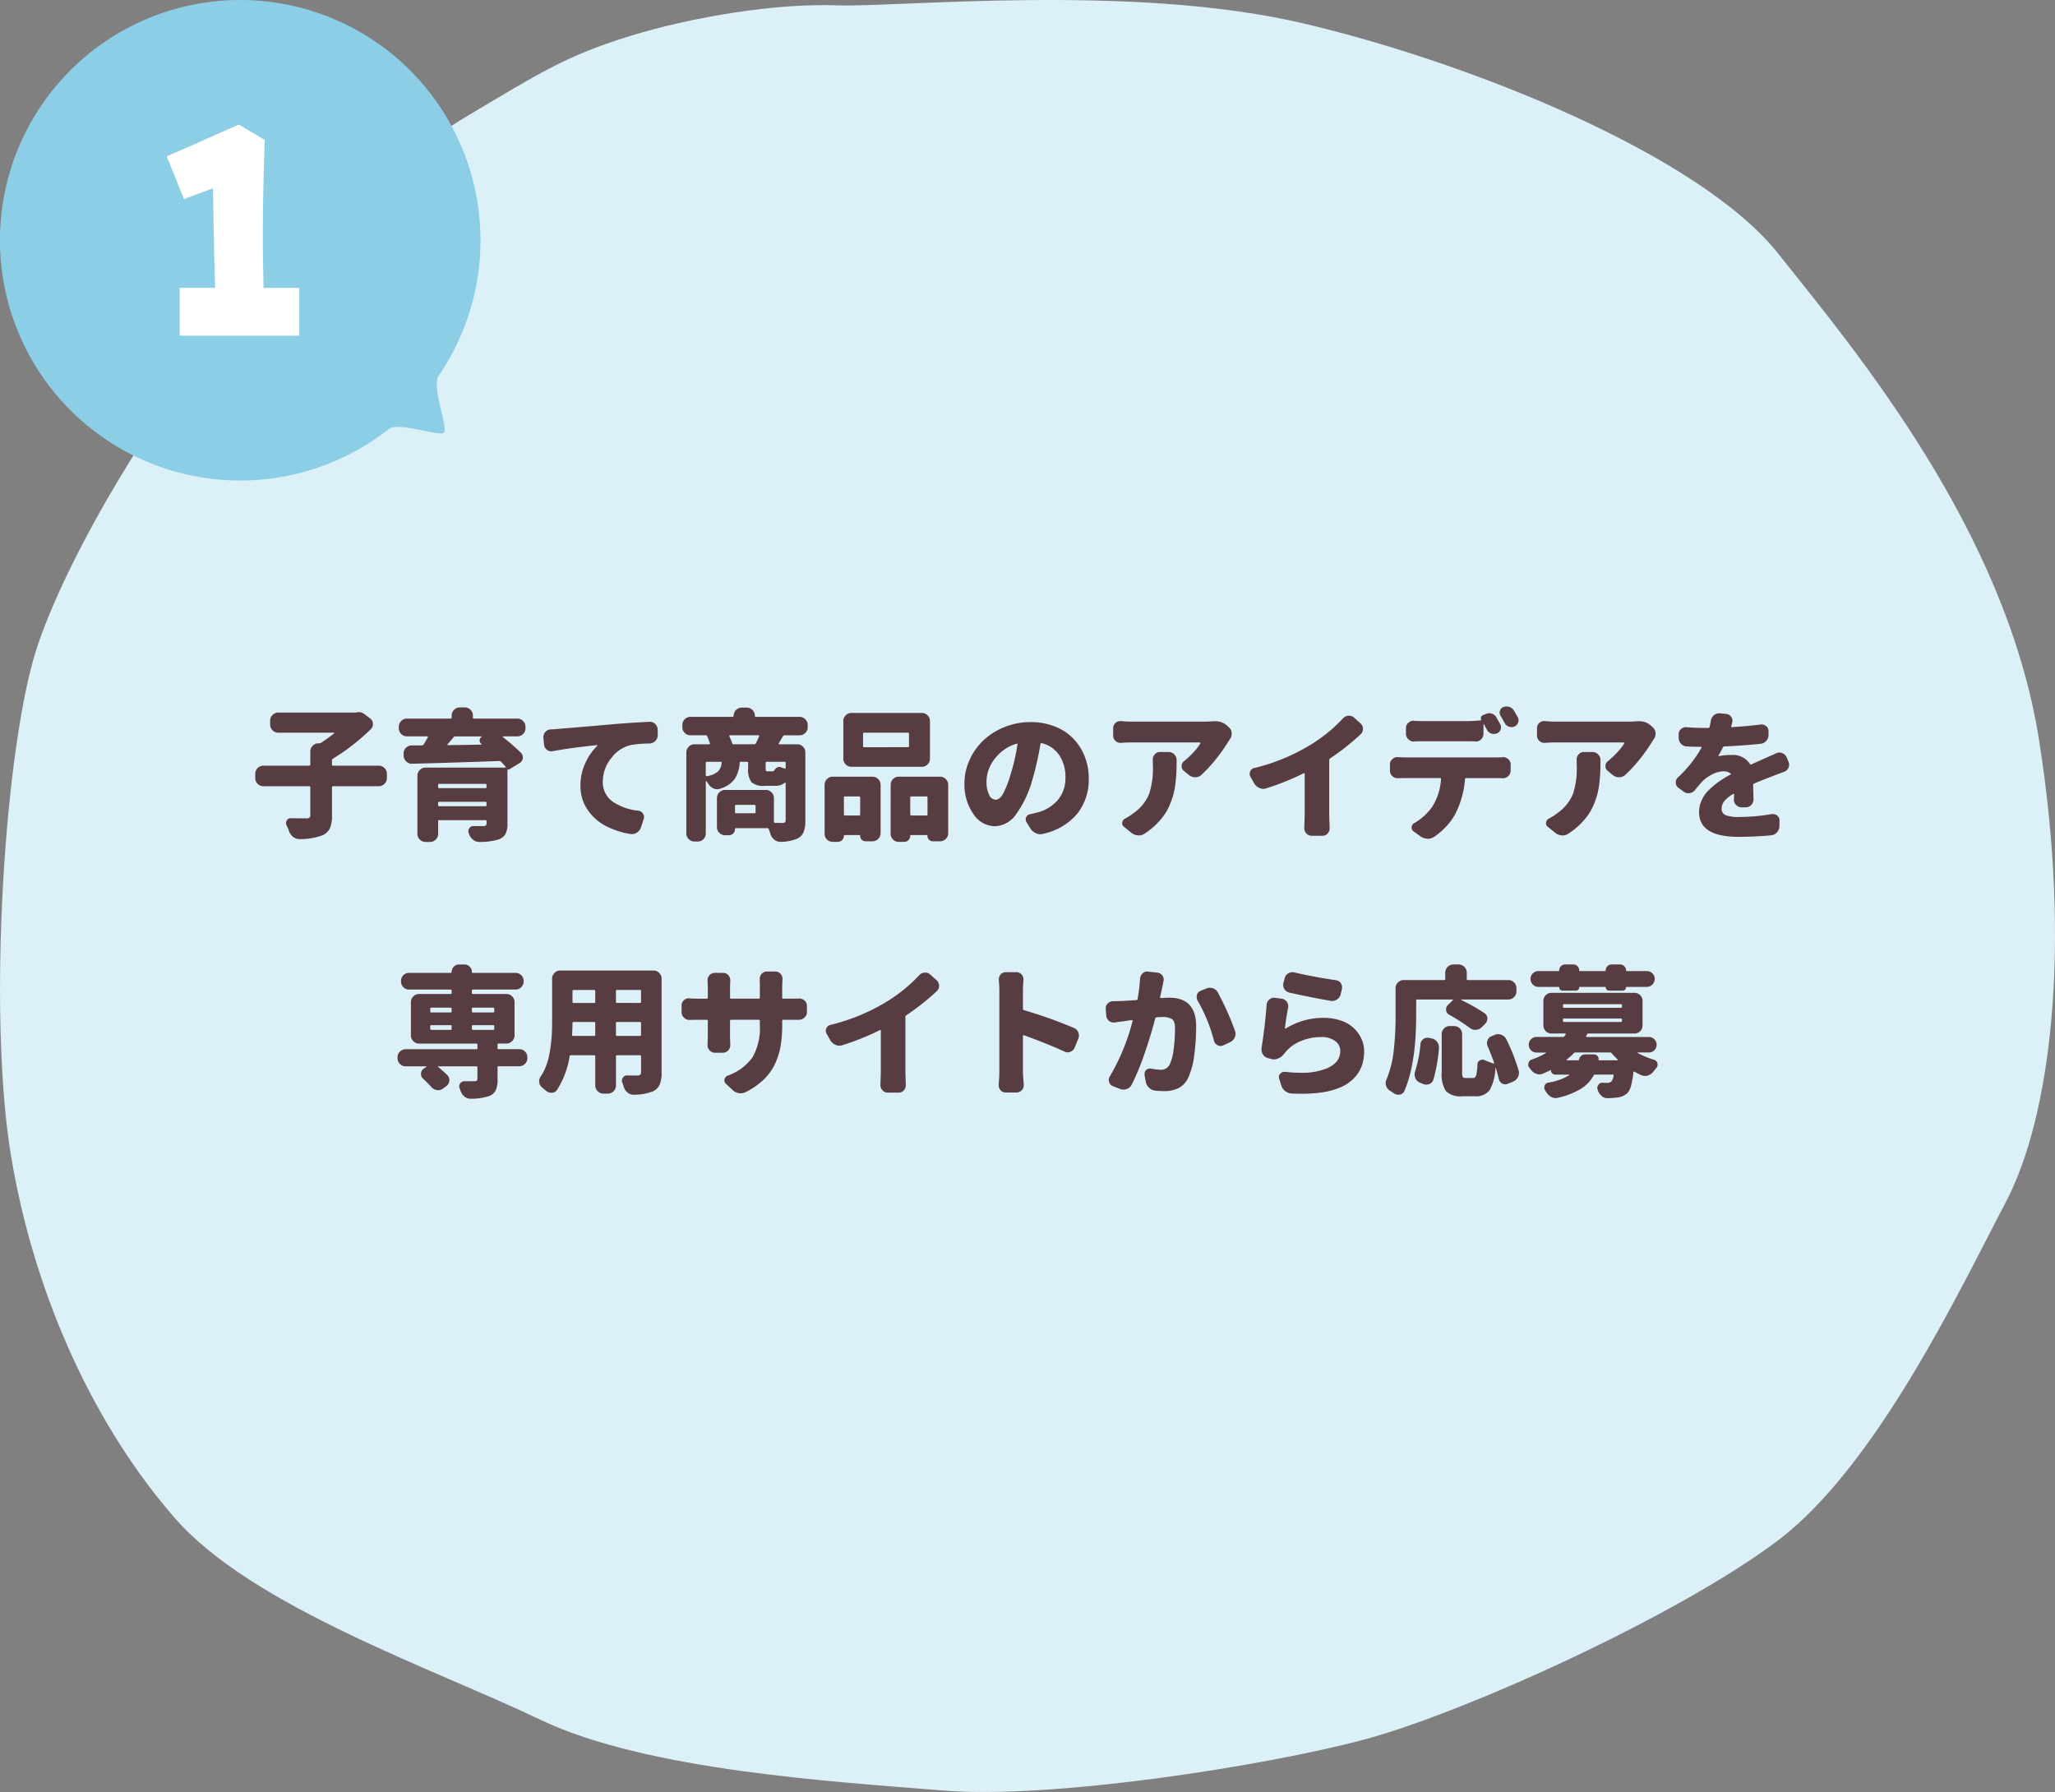 <svg xmlns="http://www.w3.org/2000/svg" width="320" height="279.041" viewBox="0 0 320 279.041"><rect x="0" y="0" width="320" height="279.041" fill="#808080" stroke="none"/><g transform="translate(-35 -10033)"><path d="M5824.208-594.591c9.307.348,45.845-3.441,72.387,2.76s62.046,20.668,74.111,35.824,35.5,43.057,40.675,75.781,1.722,58.9-5.172,71.992-19.991,40.991-35.5,52.7-48.948,26.868-64.459,31-48.6,9.3-65.494,7.923-46.189-3.1-62.735-11.023-44.812-17.567-56.875-31.346-21.716-33.757-25.508-56.147-1.034-64.758,4.137-79.914,19.3-38.235,29.644-49.6,26.2-26.179,37.228-32.724,15.167-9.3,25.164-12.4S5814.9-594.939,5824.208-594.591Z" transform="translate(-5658.871 10628.422)" fill="#dcf0f8"/><g transform="translate(-85 2208)"><g transform="translate(120 7825)"><path d="M94.819,57.41A37.274,37.274,0,0,1,88.3,78.517c-1.142,1.664,1.526,8.132.837,8.86-.61.64-7.157-1.7-8.535-.61A37.413,37.413,0,1,1,94.819,57.41Z" transform="translate(-20 -20)" fill="#8bcee6"/></g><path d="M-9.024-1.728H9.6v-7.44H4.032c-.144-6.624-.192-11.9.192-23.04l-4.032-2.4c-3.024,1.3-6.384,2.88-11.232,4.944l2.688,6.672c1.488-.576,2.736-1.056,4.512-1.68.1,4.992.144,9.36.336,15.5h-5.52Z" transform="translate(157 7879)" fill="#fff"/></g><path d="M-101.02-9.775a1.218,1.218,0,0,1,.892.376,1.218,1.218,0,0,1,.376.892v.666a1.218,1.218,0,0,1-.376.892,1.218,1.218,0,0,1-.892.376h-7.133q-.15,0-.15.172V-2a4.67,4.67,0,0,1-.344,2.009A2.337,2.337,0,0,1-109.871,1.1a10.149,10.149,0,0,1-3.459.559h-.043a1.54,1.54,0,0,1-.945-.322,2.036,2.036,0,0,1-.666-.881A3.584,3.584,0,0,0-115.156,0q-.107-.258-.236-.516a.921.921,0,0,1-.064-.322.828.828,0,0,1,.107-.408.691.691,0,0,1,.623-.344h.021q1.053.021,2.385.021a.864.864,0,0,0,.5-.107.462.462,0,0,0,.14-.387V-6.4a.152.152,0,0,0-.172-.172h-7.133a1.218,1.218,0,0,1-.892-.376,1.218,1.218,0,0,1-.376-.892v-.666a1.218,1.218,0,0,1,.376-.892,1.218,1.218,0,0,1,.892-.376h7.133q.172,0,.172-.15v-2.062a1.218,1.218,0,0,1,.376-.892,1.218,1.218,0,0,1,.892-.376h.107a.53.53,0,0,0,.3-.086q.9-.58,2.041-1.461a.042.042,0,0,0,.021-.064q-.021-.043-.043-.043h-8.68a1.218,1.218,0,0,1-.892-.376,1.218,1.218,0,0,1-.376-.892v-.6a1.218,1.218,0,0,1,.376-.892,1.218,1.218,0,0,1,.892-.376h12.053a.706.706,0,0,0,.172-.021,1.413,1.413,0,0,1,.344-.043,1.337,1.337,0,0,1,.838.3l.881.666a1.081,1.081,0,0,1,.451.9,1.055,1.055,0,0,1-.322.773,33.057,33.057,0,0,1-5.93,4.619.27.27,0,0,0-.129.236v.688a.133.133,0,0,0,.15.15Zm16.027-4.49q.021,0,.011-.032t-.032-.032h-4.1a.325.325,0,0,0-.258.129q-.043.064-.945,1.1a.091.091,0,0,0,0,.086.069.069,0,0,0,.064.043q3.48-.043,5.2-.086A.05.05,0,0,0-85-13.095a.049.049,0,0,0-.011-.054.25.25,0,0,0-.064-.043.637.637,0,0,1-.236-.559A.6.6,0,0,1-84.992-14.266ZM-91.781-3.609a.133.133,0,0,0,.15.15h7.24a.133.133,0,0,0,.15-.15v-.365q0-.172-.15-.172h-7.24q-.15,0-.15.172Zm7.541-3.158q0-.172-.15-.172h-7.24q-.15,0-.15.172v.344a.133.133,0,0,0,.15.15h7.24a.133.133,0,0,0,.15-.15Zm5.35-5.027a.946.946,0,0,1,.3.688v.15a1.048,1.048,0,0,1-.494.773L-80.7-9.2a.187.187,0,0,1-.279-.043V-.773A3.421,3.421,0,0,1-81.286.859a2.01,2.01,0,0,1-1.085.859,10.132,10.132,0,0,1-2.965.387h-.021a1.54,1.54,0,0,1-.945-.322A1.889,1.889,0,0,1-86.947.9.839.839,0,0,1-87.012.73a.758.758,0,0,1-.064-.3.775.775,0,0,1,.15-.451A.691.691,0,0,1-86.3-.365h1.547a.634.634,0,0,0,.4-.1.409.409,0,0,0,.118-.333v-.344a.133.133,0,0,0-.15-.15h-7.24a.133.133,0,0,0-.15.15V.838a1.208,1.208,0,0,1-.376.9,1.236,1.236,0,0,1-.892.365h-.687a1.236,1.236,0,0,1-.892-.365A1.208,1.208,0,0,1-95,.838V-8.207a1.208,1.208,0,0,1,.376-.9,1.236,1.236,0,0,1,.892-.365h12.418a.069.069,0,0,0,.064-.043.091.091,0,0,0,0-.086q-.172-.193-.73-.795a.428.428,0,0,0-.279-.107q-6.1.236-13.578.43h-.043a1.176,1.176,0,0,1-.859-.365,1.193,1.193,0,0,1-.408-.881v-.322a1.162,1.162,0,0,1,.344-.892,1.261,1.261,0,0,1,.881-.4h1.654a.263.263,0,0,0,.236-.15q.258-.387.645-1.1a.072.072,0,0,0,.011-.1.091.091,0,0,0-.075-.054h-3.18a1.236,1.236,0,0,1-.892-.365,1.208,1.208,0,0,1-.376-.9v-.236a1.218,1.218,0,0,1,.376-.892,1.218,1.218,0,0,1,.892-.376h6.811a.133.133,0,0,0,.15-.15v-.322a1.218,1.218,0,0,1,.376-.892,1.218,1.218,0,0,1,.892-.376h.773a1.218,1.218,0,0,1,.892.376,1.218,1.218,0,0,1,.376.892v.322a.133.133,0,0,0,.15.15h6.768a1.218,1.218,0,0,1,.892.376,1.218,1.218,0,0,1,.376.892v.236a1.208,1.208,0,0,1-.376.9,1.236,1.236,0,0,1-.892.365h-2.234a.051.051,0,0,0-.054.043.052.052,0,0,0,.032.064A36.653,36.653,0,0,1-78.891-11.795Zm4.963-.236a1.446,1.446,0,0,1-.236.021,1.053,1.053,0,0,1-.666-.236,1.08,1.08,0,0,1-.451-.816l-.107-1.053v-.129a1.144,1.144,0,0,1,.3-.773,1.172,1.172,0,0,1,.859-.408q.666-.021.967-.064.279-.021,3.62-.3t5.7-.494q2.191-.172,5.07-.322h.064a1.14,1.14,0,0,1,.838.344,1.28,1.28,0,0,1,.387.881v.859a1.236,1.236,0,0,1-.365.892,1.284,1.284,0,0,1-.9.4,18.072,18.072,0,0,0-2.9.236,5.292,5.292,0,0,0-3.083,2.063,5.748,5.748,0,0,0-1.3,3.588,3.672,3.672,0,0,0,1.482,3.126,8.591,8.591,0,0,0,4.039,1.45,1,1,0,0,1,.73.451.955.955,0,0,1,.172.537.921.921,0,0,1-.064.322l-.408,1.268a1.647,1.647,0,0,1-.645.838A1.4,1.4,0,0,1-61.6.881a1.566,1.566,0,0,1-.258-.021,12.388,12.388,0,0,1-3.91-1.3,7.67,7.67,0,0,1-2.782-2.546,6.481,6.481,0,0,1-1.063-3.652,8.2,8.2,0,0,1,.795-3.62,8.842,8.842,0,0,1,1.848-2.632q.021-.021,0-.064t-.043-.021Q-71.178-12.547-73.928-12.031Zm27.951-1.225a.186.186,0,0,0,.193.15h3.244a.236.236,0,0,0,.236-.15q.3-.58.516-1.1a.1.1,0,0,0-.011-.1.106.106,0,0,0-.1-.054H-46.32a.106.106,0,0,0-.1.054.1.1,0,0,0-.011.1A10.367,10.367,0,0,1-45.977-13.256Zm8.164,3.932a.087.087,0,0,0,.1-.021.132.132,0,0,0,.054-.107v-.773q0-.15-.172-.15h-2.793a.133.133,0,0,0-.15.15v.795a1.1,1.1,0,0,0,.054.451q.054.086.29.086h.688A.337.337,0,0,0-39.467-9q.387-.58.795-.58a.811.811,0,0,1,.258.043Q-38.135-9.432-37.812-9.324ZM-49.93-10.377q-.172,0-.172.15v1.955q0,.15.172.129a3.484,3.484,0,0,0,1.74-.73,2.141,2.141,0,0,0,.559-1.354q.021-.15-.129-.15Zm7.412,8.014q.172,0,.172-.15v-1.01q0-.15-.172-.15h-2.857q-.172,0-.172.15v1.01q0,.15.172.15Zm8.293-13.406a1.208,1.208,0,0,1-.376.9,1.236,1.236,0,0,1-.892.365h-2.342a.263.263,0,0,0-.236.15q-.236.365-.666,1.1a.072.072,0,0,0-.011.1.091.091,0,0,0,.075.054h2.814a1.226,1.226,0,0,1,.9.365,1.226,1.226,0,0,1,.365.9V-1.225A4.779,4.779,0,0,1-34.858.548a2,2,0,0,1-.956,1.021,6.706,6.706,0,0,1-2.621.516H-38.5a1.367,1.367,0,0,1-.9-.322,1.756,1.756,0,0,1-.623-.881q-.107-.387-.258-.773a.236.236,0,0,0-.236-.15h-4.9a.114.114,0,0,0-.129.129.934.934,0,0,1-.279.688.934.934,0,0,1-.687.279h-.58a1.236,1.236,0,0,1-.892-.365,1.208,1.208,0,0,1-.376-.9V-4.727a1.218,1.218,0,0,1,.376-.892,1.218,1.218,0,0,1,.892-.376h6.338a1.218,1.218,0,0,1,.892.376,1.218,1.218,0,0,1,.376.892v3.7a.133.133,0,0,0,.15.15q.537.021,1.182.021a.586.586,0,0,0,.387-.1.4.4,0,0,0,.107-.312v-5.8a.069.069,0,0,0-.043-.064q-.043-.021-.064,0a2.344,2.344,0,0,1-1.633.494h-1.5A2.782,2.782,0,0,1-43-7.219a3.41,3.41,0,0,1-.5-2.17v-.838q0-.15-.172-.15h-.967q-.172,0-.172.15a5.314,5.314,0,0,1-.806,2.557,4.424,4.424,0,0,1-2.31,1.5,1.282,1.282,0,0,1-.408.064,1.47,1.47,0,0,1-.58-.129,1.857,1.857,0,0,1-.795-.73q-.15-.193-.279-.387a.042.042,0,0,0-.064-.021q-.043.021-.043.043v8.1a1.226,1.226,0,0,1-.365.9,1.226,1.226,0,0,1-.9.365h-.494a1.236,1.236,0,0,1-.892-.365,1.208,1.208,0,0,1-.376-.9V-11.838a1.208,1.208,0,0,1,.376-.9,1.236,1.236,0,0,1,.892-.365h2.3a.116.116,0,0,0,.086-.054.087.087,0,0,0,.021-.1q-.172-.516-.43-1.1a.2.2,0,0,0-.215-.15h-2.385a1.236,1.236,0,0,1-.892-.365,1.208,1.208,0,0,1-.376-.9v-.344A1.218,1.218,0,0,1-53.378-17a1.218,1.218,0,0,1,.892-.376h6.574a.133.133,0,0,0,.15-.15,1.243,1.243,0,0,1,.376-.913,1.218,1.218,0,0,1,.892-.376h.773a1.218,1.218,0,0,1,.892.376,1.218,1.218,0,0,1,.376.892q0,.172.15.172h6.811A1.218,1.218,0,0,1-34.6-17a1.218,1.218,0,0,1,.376.892Zm15.6,3.115q.172,0,.172-.15V-14.76q0-.15-.172-.15h-6.811q-.172,0-.172.15V-12.8q0,.15.172.15Zm2.17-5.328a1.208,1.208,0,0,1,.9.376,1.236,1.236,0,0,1,.365.892v5.844a1.236,1.236,0,0,1-.365.892,1.208,1.208,0,0,1-.9.376H-27.414a1.208,1.208,0,0,1-.9-.376,1.236,1.236,0,0,1-.365-.892v-5.844a1.236,1.236,0,0,1,.365-.892,1.208,1.208,0,0,1,.9-.376Zm-9.6,13.148q0-.15-.172-.15h-2.213a.133.133,0,0,0-.15.15v2.643q0,.172.15.172h2.213a.152.152,0,0,0,.172-.172Zm-4.275,6.918a1.226,1.226,0,0,1-.9-.365,1.226,1.226,0,0,1-.365-.9V-6.789a1.236,1.236,0,0,1,.365-.892,1.208,1.208,0,0,1,.9-.376h6.188a1.218,1.218,0,0,1,.892.376,1.218,1.218,0,0,1,.376.892V.73a1.208,1.208,0,0,1-.376.9A1.236,1.236,0,0,1-24.148,2H-25.2a.832.832,0,0,1-.612-.247.832.832,0,0,1-.247-.612q0-.107-.129-.107h-2.3q-.107,0-.107.129a.874.874,0,0,1-.279.655.928.928,0,0,1-.666.269Zm12.074-4.275a.152.152,0,0,0,.172.172h2.363q.15,0,.15-.172V-4.834a.133.133,0,0,0-.15-.15H-18.09q-.172,0-.172.15Zm-3.051-4.6a1.236,1.236,0,0,1,.365-.892,1.208,1.208,0,0,1,.9-.376h6.424a1.218,1.218,0,0,1,.892.376,1.218,1.218,0,0,1,.376.892V.73a1.208,1.208,0,0,1-.376.9A1.236,1.236,0,0,1-13.621,2h-1.1a.832.832,0,0,1-.612-.247.832.832,0,0,1-.247-.612.1.1,0,0,0-.107-.107h-2.449a.114.114,0,0,0-.129.129.892.892,0,0,1-.269.655.918.918,0,0,1-.677.269h-.838a1.226,1.226,0,0,1-.9-.365,1.226,1.226,0,0,1-.365-.9ZM-2.664-8.314a30.313,30.313,0,0,0,1.1-4.77.078.078,0,0,0-.021-.1.111.111,0,0,0-.107-.011A6.323,6.323,0,0,0-4.286-11.73a6.585,6.585,0,0,0-1.6,2.17,5.541,5.541,0,0,0-.494,2.213,4.534,4.534,0,0,0,.408,2.116,1.181,1.181,0,0,0,1.01.763q.623,0,1.16-.935A14.945,14.945,0,0,0-2.664-8.314ZM2.406.838A1.421,1.421,0,0,1,2,.9a1.558,1.558,0,0,1-.666-.15A1.985,1.985,0,0,1,.473.043L-.15-.967a.724.724,0,0,1-.129-.408A1.157,1.157,0,0,1-.215-1.74a.847.847,0,0,1,.623-.473q.387-.086.881-.215A6.254,6.254,0,0,0,4.673-4.372,5.213,5.213,0,0,0,5.908-7.906,6.071,6.071,0,0,0,4.952-11.4a4.608,4.608,0,0,0-2.739-1.88q-.172-.043-.193.129A48.276,48.276,0,0,1,.773-7.627a16.949,16.949,0,0,1-2.5,5.35A4.189,4.189,0,0,1-5.07-.344,4.042,4.042,0,0,1-8.443-2.277,7.945,7.945,0,0,1-9.818-7a8.763,8.763,0,0,1,.795-3.663,9.72,9.72,0,0,1,2.159-3.051,10.248,10.248,0,0,1,3.287-2.073,10.807,10.807,0,0,1,4.071-.773,10.114,10.114,0,0,1,3.738.677A8.049,8.049,0,0,1,7.1-14.029a8.493,8.493,0,0,1,1.794,2.782,9.2,9.2,0,0,1,.645,3.47A8.516,8.516,0,0,1,7.745-2.288,9.5,9.5,0,0,1,2.406.838Zm17.1-11.58a1.094,1.094,0,0,1,.3-.773,1.017,1.017,0,0,1,.816-.387h1.332a1.226,1.226,0,0,1,.9.365,1.226,1.226,0,0,1,.365.9q0,1.074-.032,1.848t-.15,1.772a12.229,12.229,0,0,1-.322,1.751,12.618,12.618,0,0,1-.58,1.633,8.4,8.4,0,0,1-.892,1.6A10.966,10.966,0,0,1,19.97-.569,11.572,11.572,0,0,1,18.219.816a1.63,1.63,0,0,1-.9.279.631.631,0,0,1-.15-.021,1.792,1.792,0,0,1-1.01-.408L15.018-.258a.653.653,0,0,1-.279-.537.631.631,0,0,1,.021-.15.779.779,0,0,1,.451-.6,8.71,8.71,0,0,0,1.332-.859,6.837,6.837,0,0,0,2.374-2.911,12.555,12.555,0,0,0,.612-4.394Zm9.41-5.951h.3a2.647,2.647,0,0,1,1.891.709l.258.236a1.269,1.269,0,0,1,.43.881v.129a1.342,1.342,0,0,1-.279.838l-.215.322a26.046,26.046,0,0,1-1.912,2.729,20.678,20.678,0,0,1-2.3,2.492,1.358,1.358,0,0,1-.967.387,1.564,1.564,0,0,1-1.01-.365l-.752-.623A.877.877,0,0,1,24-9.689a.958.958,0,0,1,.387-.795,14.169,14.169,0,0,0,1.5-1.418,8.448,8.448,0,0,0,1.031-1.332.1.1,0,0,0-.011-.1.091.091,0,0,0-.075-.054h-10.7q-.752,0-1.547.064H14.48a1.144,1.144,0,0,1-.773-.3,1.107,1.107,0,0,1-.365-.838V-15.6a1.065,1.065,0,0,1,.365-.838,1.113,1.113,0,0,1,.752-.279h.129a14.807,14.807,0,0,0,1.547.086H27.543Q28.145-16.629,28.918-16.693Zm18.219,5.779a.279.279,0,0,0-.15.258v8.615l.064,2.02a1.171,1.171,0,0,1-.3.795,1.019,1.019,0,0,1-.795.365h-1.7A1.065,1.065,0,0,1,43.42.773,1.153,1.153,0,0,1,43.1-.043l.064-2V-8.508a.087.087,0,0,0-.043-.086.138.138,0,0,0-.107,0,39.571,39.571,0,0,1-5.822,2.342,1.375,1.375,0,0,1-.473.086,1.47,1.47,0,0,1-.58-.129,1.739,1.739,0,0,1-.816-.687l-.6-1.053a.944.944,0,0,1-.129-.451.945.945,0,0,1,.086-.387.855.855,0,0,1,.645-.537,30.715,30.715,0,0,0,8.852-3.674,24.065,24.065,0,0,0,4.941-4.039,1.249,1.249,0,0,1,.859-.43h.107a1.144,1.144,0,0,1,.773.3l.988.881a1.125,1.125,0,0,1,.387.881,1.107,1.107,0,0,1-.365.838A37.366,37.366,0,0,1,47.137-10.914Zm29.2-6.4a.979.979,0,0,1,.129.473.973.973,0,0,1-.064.344,1.045,1.045,0,0,1-.559.623,1.375,1.375,0,0,1-.473.086,1.282,1.282,0,0,1-.408-.064,1.211,1.211,0,0,1-.666-.58q-.322-.6-.623-1.117a.875.875,0,0,1-.15-.473,1.09,1.09,0,0,1,.043-.3.9.9,0,0,1,.537-.58,1.435,1.435,0,0,1,.494-.086,1.282,1.282,0,0,1,.408.064,1.191,1.191,0,0,1,.73.559Q76.033-17.875,76.334-17.316Zm-7.863,3.738H61.488q-.537,0-1.289.021a.062.062,0,0,1-.043.021,1.14,1.14,0,0,1-.838-.344,1.168,1.168,0,0,1-.387-.881v-.859a1.039,1.039,0,0,1,.387-.838,1.127,1.127,0,0,1,.795-.322.191.191,0,0,1,.086.021q.709.043,1.289.043h6.982a18.2,18.2,0,0,0,2.17-.129q.064,0,.021-.064a.532.532,0,0,1-.032-.43.489.489,0,0,1,.269-.3l.494-.193a1.181,1.181,0,0,1,.494-.107,1.282,1.282,0,0,1,.408.064,1.211,1.211,0,0,1,.709.559q.279.494.6,1.074a.979.979,0,0,1,.129.473,1.157,1.157,0,0,1-.064.365.966.966,0,0,1-.58.6,1.375,1.375,0,0,1-.473.086,1.421,1.421,0,0,1-.408-.064,1.2,1.2,0,0,1-.666-.6q-.236-.43-.451-.816-.021-.043-.054-.032a.05.05,0,0,0-.032.054v1.418a1.2,1.2,0,0,1-.365.881,1.188,1.188,0,0,1-.838.344.165.165,0,0,1-.064-.021Q69.029-13.578,68.471-13.578Zm-9.818,2.514H73.068q.387,0,.9-.021a.191.191,0,0,1,.086-.021,1.2,1.2,0,0,1,.816.322,1.065,1.065,0,0,1,.365.838v.924a1.176,1.176,0,0,1-.365.859,1.213,1.213,0,0,1-.859.344h-.043q-.473-.021-.9-.021H68.3a.152.152,0,0,0-.172.172,14.441,14.441,0,0,1-1.439,5.264A8.8,8.8,0,0,1,65.323-.44a10.657,10.657,0,0,1-2.009,1.751,1.711,1.711,0,0,1-.967.3.353.353,0,0,1-.107-.021,1.87,1.87,0,0,1-1.053-.365L60.113.451a.677.677,0,0,1-.3-.58.763.763,0,0,1,.43-.709,8.889,8.889,0,0,0,2.75-2.492,9.1,9.1,0,0,0,1.4-4.34q0-.172-.15-.172H58.652q-.387,0-.967.021h-.043a1.23,1.23,0,0,1-.838-.322A1.176,1.176,0,0,1,56.439-9v-.945a1.065,1.065,0,0,1,.365-.838,1.127,1.127,0,0,1,.795-.322h.086Q58.223-11.064,58.652-11.064Zm26.855.322a1.094,1.094,0,0,1,.3-.773,1.017,1.017,0,0,1,.816-.387h1.332a1.226,1.226,0,0,1,.9.365,1.226,1.226,0,0,1,.365.9q0,1.074-.032,1.848t-.15,1.772a12.229,12.229,0,0,1-.322,1.751,12.619,12.619,0,0,1-.58,1.633,8.4,8.4,0,0,1-.892,1.6A10.967,10.967,0,0,1,85.97-.569,11.572,11.572,0,0,1,84.219.816a1.63,1.63,0,0,1-.9.279.631.631,0,0,1-.15-.021,1.792,1.792,0,0,1-1.01-.408L81.018-.258a.653.653,0,0,1-.279-.537.631.631,0,0,1,.021-.15.779.779,0,0,1,.451-.6,8.71,8.71,0,0,0,1.332-.859,6.837,6.837,0,0,0,2.374-2.911,12.555,12.555,0,0,0,.612-4.394Zm9.41-5.951h.3a2.647,2.647,0,0,1,1.891.709l.258.236a1.269,1.269,0,0,1,.43.881v.129a1.342,1.342,0,0,1-.279.838l-.215.322a26.045,26.045,0,0,1-1.912,2.729,20.678,20.678,0,0,1-2.3,2.492,1.358,1.358,0,0,1-.967.387,1.564,1.564,0,0,1-1.01-.365l-.752-.623A.877.877,0,0,1,90-9.689a.958.958,0,0,1,.387-.795,14.169,14.169,0,0,0,1.5-1.418,8.448,8.448,0,0,0,1.031-1.332.1.1,0,0,0-.011-.1.091.091,0,0,0-.075-.054h-10.7q-.752,0-1.547.064H80.48a1.144,1.144,0,0,1-.773-.3,1.107,1.107,0,0,1-.365-.838V-15.6a1.065,1.065,0,0,1,.365-.838,1.113,1.113,0,0,1,.752-.279h.129a14.807,14.807,0,0,0,1.547.086H93.543Q94.145-16.629,94.918-16.693ZM113.051-4.512a1.213,1.213,0,0,1-.344.859,1.226,1.226,0,0,1-.9.365h-.6a1.131,1.131,0,0,1-.859-.365A1.14,1.14,0,0,1,110-4.49v-.064q.021-.365.043-.752A.069.069,0,0,0,110-5.371a.091.091,0,0,0-.086,0,4.853,4.853,0,0,0-1.4,1.106,1.892,1.892,0,0,0-.43,1.192,1.025,1.025,0,0,0,.6.988,5.236,5.236,0,0,0,2.127.3,30.518,30.518,0,0,0,5.092-.451h.193a.968.968,0,0,1,.645.236.936.936,0,0,1,.365.795l-.021.881a1.426,1.426,0,0,1-.4.956,1.369,1.369,0,0,1-.913.44q-2.686.236-5.027.236-6.166,0-6.166-3.824a4.536,4.536,0,0,1,.408-1.891,5.2,5.2,0,0,1,1.16-1.622,13.489,13.489,0,0,1,1.525-1.268,16.481,16.481,0,0,1,1.783-1.085q.15-.064.021-.172a1.665,1.665,0,0,0-1.074-.344,3.886,3.886,0,0,0-1.7.44,5.829,5.829,0,0,0-1.5,1.021q-.559.58-1.268,1.461a1.223,1.223,0,0,1-.838.473.8.8,0,0,1-.193.021,1.226,1.226,0,0,1-.752-.258l-.773-.58a1,1,0,0,1-.43-.795v-.064a1.023,1.023,0,0,1,.344-.773,19.176,19.176,0,0,0,3.652-4.6.114.114,0,0,0,0-.1.084.084,0,0,0-.086-.054q-1.074,0-2.213-.064a1.227,1.227,0,0,1-.881-.419,1.336,1.336,0,0,1-.365-.935v-.516a1.065,1.065,0,0,1,.365-.838,1.144,1.144,0,0,1,.773-.3.353.353,0,0,1,.107.021q1.354.107,2.664.107H106a.2.2,0,0,0,.215-.15q.107-.494.193-.967a1.432,1.432,0,0,1,.473-.859,1.252,1.252,0,0,1,.816-.3h.107l.945.086a1.08,1.08,0,0,1,.816.451.968.968,0,0,1,.215.6.878.878,0,0,1-.043.279q-.064.3-.15.6a.1.1,0,0,0,.011.1.074.074,0,0,0,.1.032q2.578-.15,4.469-.408h.15a1.055,1.055,0,0,1,.709.258.959.959,0,0,1,.365.816v.516a1.4,1.4,0,0,1-.365.967,1.311,1.311,0,0,1-.9.451q-2.664.279-5.607.408a.236.236,0,0,0-.236.15,10.139,10.139,0,0,1-.687,1.246.06.06,0,0,0,.011.075.1.1,0,0,0,.075.032,9.879,9.879,0,0,1,2-.172,3.111,3.111,0,0,1,2.814,1.4.173.173,0,0,0,.236.064q.451-.215,1.182-.537t1.01-.451q.795-.344,1.633-.73a1.144,1.144,0,0,1,.516-.129,1.32,1.32,0,0,1,.451.086,1.253,1.253,0,0,1,.688.666l.3.709a1.2,1.2,0,0,1,.086.451,1.134,1.134,0,0,1-.107.473,1.18,1.18,0,0,1-.687.623q-.881.322-1.762.666-1.439.537-2.9,1.16a.236.236,0,0,0-.15.236ZM-92.855,30.633a.133.133,0,0,0-.15.15v.408q0,.172.15.172h3.029q.15,0,.15-.172v-.408a.133.133,0,0,0-.15-.15Zm0-2.729a.133.133,0,0,0-.15.15v.43q0,.172.15.172h3.029q.15,0,.15-.172v-.43a.133.133,0,0,0-.15-.15Zm9.818.15a.133.133,0,0,0-.15-.15h-3.18a.133.133,0,0,0-.15.15v.43q0,.172.15.172h3.18q.15,0,.15-.172Zm-.15,3.309q.15,0,.15-.172v-.408a.133.133,0,0,0-.15-.15h-3.18a.133.133,0,0,0-.15.15v.408q0,.172.15.172Zm4.039,3.008a1.236,1.236,0,0,1,.892.365,1.208,1.208,0,0,1,.376.9v.129a1.218,1.218,0,0,1-.376.892,1.218,1.218,0,0,1-.892.376h-3.223a.133.133,0,0,0-.15.15V39.1a3.923,3.923,0,0,1-.29,1.687,1.865,1.865,0,0,1-1.042.892,9.113,9.113,0,0,1-2.857.408h-.043a1.4,1.4,0,0,1-.924-.344,1.807,1.807,0,0,1-.6-.881,3.433,3.433,0,0,1-.15-.408.758.758,0,0,1-.064-.3.775.775,0,0,1,.15-.451.8.8,0,0,1,.666-.344h1.525a.714.714,0,0,0,.387-.075.333.333,0,0,0,.107-.29v-1.8q0-.15-.172-.15h-5.93a.05.05,0,0,0-.054.032q-.011.032.032.054a19.484,19.484,0,0,1,1.461,1.311,1.042,1.042,0,0,1,.3.73.631.631,0,0,1-.021.15,1.149,1.149,0,0,1-.473.816l-.537.387a1.172,1.172,0,0,1-.709.236,1.093,1.093,0,0,1-.215-.021,1.432,1.432,0,0,1-.859-.473q-.559-.623-1.268-1.289a.958.958,0,0,1-.344-.752.946.946,0,0,1,.43-.816l.408-.279a.049.049,0,0,0,.011-.054q-.011-.032-.032-.032h-3.2a1.218,1.218,0,0,1-.892-.376,1.218,1.218,0,0,1-.376-.892v-.129a1.208,1.208,0,0,1,.376-.9,1.236,1.236,0,0,1,.892-.365h11a.152.152,0,0,0,.172-.172v-.559q0-.15-.172-.15h-8.916a1.218,1.218,0,0,1-.892-.376,1.218,1.218,0,0,1-.376-.892V27.045a1.218,1.218,0,0,1,.376-.892,1.218,1.218,0,0,1,.892-.376h4.92a.133.133,0,0,0,.15-.15V25.24a.133.133,0,0,0-.15-.15h-6.467a1.208,1.208,0,0,1-.9-.376,1.236,1.236,0,0,1-.365-.892v-.064a1.226,1.226,0,0,1,.365-.9,1.226,1.226,0,0,1,.9-.365h6.467a.133.133,0,0,0,.15-.15,1.115,1.115,0,0,1,.344-.816,1.115,1.115,0,0,1,.816-.344h.838a1.115,1.115,0,0,1,.816.344,1.115,1.115,0,0,1,.344.816q0,.15.129.15h6.66a1.226,1.226,0,0,1,.9.365,1.226,1.226,0,0,1,.365.9v.064a1.236,1.236,0,0,1-.365.892,1.208,1.208,0,0,1-.9.376h-6.639a.133.133,0,0,0-.15.15v.387a.133.133,0,0,0,.15.15h5.221a1.218,1.218,0,0,1,.892.376,1.218,1.218,0,0,1,.376.892v5.178a1.218,1.218,0,0,1-.376.892,1.218,1.218,0,0,1-.892.376h-1.225a.133.133,0,0,0-.15.15V34.2q0,.172.15.172Zm15.061-2.234q0,.172.15.172h3.609q.15,0,.15-.172V30.289a.133.133,0,0,0-.15-.15h-3.609a.133.133,0,0,0-.15.15Zm-6.832,0q0,.172.15.172h3.309q.15,0,.15-.172V30.289a.133.133,0,0,0-.15-.15h-3.223a.152.152,0,0,0-.172.172Q-70.855,31.17-70.92,32.137Zm3.609-6.832a.133.133,0,0,0-.15-.15h-3.223q-.172,0-.172.15v1.719q0,.15.172.15h3.223a.133.133,0,0,0,.15-.15Zm6.982,1.869a.133.133,0,0,0,.15-.15V25.3a.133.133,0,0,0-.15-.15h-3.609a.133.133,0,0,0-.15.15v1.719a.133.133,0,0,0,.15.15Zm2.084-5.049a1.218,1.218,0,0,1,.892.376,1.218,1.218,0,0,1,.376.892V38a4.743,4.743,0,0,1-.3,1.88,2.127,2.127,0,0,1-1.01,1.042,7.993,7.993,0,0,1-3.051.537h-.043a1.316,1.316,0,0,1-.9-.344,1.8,1.8,0,0,1-.6-.9,5.666,5.666,0,0,0-.215-.645.758.758,0,0,1-.064-.3.775.775,0,0,1,.15-.451.732.732,0,0,1,.645-.365h.021q.687.021,1.633.021.537,0,.537-.516V35.488q0-.172-.15-.172h-3.609q-.15,0-.15.172v4.533a1.218,1.218,0,0,1-.376.892,1.218,1.218,0,0,1-.892.376h-.687a1.218,1.218,0,0,1-.892-.376,1.218,1.218,0,0,1-.376-.892V35.488q0-.172-.15-.172h-3.652a.168.168,0,0,0-.193.15,13.477,13.477,0,0,1-1.977,5.264.978.978,0,0,1-.816.43h-.043a1.18,1.18,0,0,1-.838-.322q-.15-.107-.3-.236t-.279-.236a1.241,1.241,0,0,1-.473-.795,1.093,1.093,0,0,1-.021-.215,1.218,1.218,0,0,1,.215-.687,8.047,8.047,0,0,0,.645-1.139,10.761,10.761,0,0,0,.773-2.589q.236-1.386.312-2.449t.075-2.5v-6.6a1.218,1.218,0,0,1,.376-.892,1.218,1.218,0,0,1,.892-.376ZM-38.2,26.357q0,.15.172.15h1.01q.859,0,1.4-.021h.086a1.171,1.171,0,0,1,.795.3,1.017,1.017,0,0,1,.387.816v.988a1.1,1.1,0,0,1-.387.859,1.213,1.213,0,0,1-.859.344h-2.428q-.172,0-.172.15V30.5a20.471,20.471,0,0,1-.247,3.362,10.72,10.72,0,0,1-.881,2.814,8.319,8.319,0,0,1-1.751,2.428,11.519,11.519,0,0,1-2.793,1.944,1.758,1.758,0,0,1-.795.193,1.983,1.983,0,0,1-.279-.021,1.808,1.808,0,0,1-.988-.494l-1.01-.945a.713.713,0,0,1-.258-.537.706.706,0,0,1,.021-.172.786.786,0,0,1,.494-.58,8.031,8.031,0,0,0,3.856-2.847,9.234,9.234,0,0,0,1.149-5.06v-.645q0-.15-.172-.15h-4.3q-.172,0-.172.15v2.514l.043,1.268a1.18,1.18,0,0,1-.322.838,1.176,1.176,0,0,1-.859.365h-1.182a1.131,1.131,0,0,1-.859-.365,1.153,1.153,0,0,1-.322-.816l.043-1.289V29.945q0-.15-.172-.15h-1.418q-.666,0-1.225.021h-.043a1.14,1.14,0,0,1-.838-.344,1.1,1.1,0,0,1-.387-.859V27.539a1.017,1.017,0,0,1,.387-.816,1.113,1.113,0,0,1,.752-.279.588.588,0,0,1,.129.021q.58.043,1.225.043h1.418q.172,0,.172-.15V24.682l-.043-1.031a1.171,1.171,0,0,1,.3-.795,1.131,1.131,0,0,1,.859-.365h1.246a1.107,1.107,0,0,1,.838.365,1.2,1.2,0,0,1,.3.816L-46.32,24.7v1.654q0,.15.172.15h4.3q.172,0,.172-.15V24.445l-.021-.967a1.281,1.281,0,0,1,.3-.838,1.107,1.107,0,0,1,.838-.365h1.268a1.107,1.107,0,0,1,.838.365,1.171,1.171,0,0,1,.3.795l-.043,1.01Zm19.336,2.729a.279.279,0,0,0-.15.258v8.615l.064,2.02a1.171,1.171,0,0,1-.3.795,1.019,1.019,0,0,1-.795.365h-1.7a1.065,1.065,0,0,1-.838-.365,1.153,1.153,0,0,1-.322-.816l.064-2V31.492a.087.087,0,0,0-.043-.086.138.138,0,0,0-.107,0,39.571,39.571,0,0,1-5.822,2.342,1.375,1.375,0,0,1-.473.086,1.47,1.47,0,0,1-.58-.129,1.739,1.739,0,0,1-.816-.687l-.6-1.053a.944.944,0,0,1-.129-.451.945.945,0,0,1,.086-.387.855.855,0,0,1,.645-.537,30.715,30.715,0,0,0,8.852-3.674,24.065,24.065,0,0,0,4.941-4.039,1.249,1.249,0,0,1,.859-.43h.107a1.144,1.144,0,0,1,.773.3l.988.881a1.125,1.125,0,0,1,.387.881,1.107,1.107,0,0,1-.365.838A37.366,37.366,0,0,1-18.863,29.086ZM7.219,31.063a1.164,1.164,0,0,1,.688.688,1.284,1.284,0,0,1,.107.494,1.181,1.181,0,0,1-.107.494l-.559,1.375a1.169,1.169,0,0,1-.687.666,1.149,1.149,0,0,1-.43.086,1.018,1.018,0,0,1-.494-.129Q3.18,33.555-.559,32.2a.1.1,0,0,0-.1.011.106.106,0,0,0-.054.1v5.5q0,.559.129,2.041v.129a1.144,1.144,0,0,1-.3.773,1.131,1.131,0,0,1-.859.365H-3.373a1.107,1.107,0,0,1-.838-.365,1.2,1.2,0,0,1-.279-.773v-.107q.107-1.182.107-2.062V25.24a15.806,15.806,0,0,0-.086-1.611V23.5a1.167,1.167,0,0,1,.279-.752,1.041,1.041,0,0,1,.816-.365h1.611a1.131,1.131,0,0,1,.859.365,1.2,1.2,0,0,1,.279.773v.107q-.086.9-.086,1.611V28.1a.186.186,0,0,0,.15.193A69.846,69.846,0,0,1,7.219,31.063Zm10.313-7.627a1.2,1.2,0,0,1,.387-.859,1.067,1.067,0,0,1,.752-.3.406.406,0,0,1,.129.021l1.4.15a1.063,1.063,0,0,1,.795.451,1.088,1.088,0,0,1,.215.645.811.811,0,0,1-.043.258q-.064.387-.172.859-.129.666-.344,1.611a.174.174,0,0,0,.032.107.113.113,0,0,0,.1.043q.752-.064,1.311-.064,4.168,0,4.168,4.447a34.185,34.185,0,0,1-.29,4.447,11.789,11.789,0,0,1-.935,3.545,3.42,3.42,0,0,1-1.472,1.611,4.949,4.949,0,0,1-2.331.494,12.758,12.758,0,0,1-1.4-.086,1.652,1.652,0,0,1-.956-.494,1.747,1.747,0,0,1-.483-.988l-.172-.967v-.15a.824.824,0,0,1,.258-.6.837.837,0,0,1,.58-.236.8.8,0,0,1,.193.021,9.1,9.1,0,0,0,1.439.172,1.483,1.483,0,0,0,1.461-.838,7.648,7.648,0,0,0,.6-2.342,24.2,24.2,0,0,0,.215-3.244q0-1.117-.451-1.45a2.74,2.74,0,0,0-1.568-.333q-.215,0-.859.043a.192.192,0,0,0-.193.172q-.709,2.686-1.676,5.489a38.083,38.083,0,0,1-2.02,4.866,1.329,1.329,0,0,1-.773.645,1.375,1.375,0,0,1-.473.086,1.546,1.546,0,0,1-.559-.107l-1.1-.43a.964.964,0,0,1-.58-.645.921.921,0,0,1-.064-.322.987.987,0,0,1,.172-.559,33.339,33.339,0,0,0,3.545-8.637.07.07,0,0,0-.021-.086.124.124,0,0,0-.086-.043q-.193.021-1.225.172-.645.086-1.418.193a1,1,0,0,1-.193.021,1.2,1.2,0,0,1-.73-.258,1.156,1.156,0,0,1-.43-.816l-.086-1.031a1.037,1.037,0,0,1,.3-.849,1.223,1.223,0,0,1,.859-.376h.4q.2,0,.462-.011t.408-.011q.537-.021,2.342-.15a.175.175,0,0,0,.193-.172A29.2,29.2,0,0,0,17.531,23.436Zm8.959,3.373a1.089,1.089,0,0,1-.15-.559,1.332,1.332,0,0,1,.043-.322.908.908,0,0,1,.58-.645l.838-.344a1.369,1.369,0,0,1,.58-.129,1.715,1.715,0,0,1,.451.064,1.314,1.314,0,0,1,.795.666,41.218,41.218,0,0,1,2.686,5.994,1.375,1.375,0,0,1,.086.473,1.28,1.28,0,0,1-.129.537,1.411,1.411,0,0,1-.709.73l-1.053.494a1.091,1.091,0,0,1-.451.107.953.953,0,0,1-.43-.107,1.032,1.032,0,0,1-.58-.687A25.444,25.444,0,0,0,26.49,26.809Zm14.287-1.246a1.262,1.262,0,0,1-.795-.58,1.24,1.24,0,0,1-.172-.623,1.332,1.332,0,0,1,.043-.322l.193-.709a1.184,1.184,0,0,1,.58-.773,1.278,1.278,0,0,1,.645-.172,1.332,1.332,0,0,1,.322.043q2.686.645,6.4,1.2a1.079,1.079,0,0,1,.795.473,1.137,1.137,0,0,1,.193.623,2.124,2.124,0,0,1-.021.3l-.193.795a1.344,1.344,0,0,1-.58.816,1.267,1.267,0,0,1-.73.236,1.207,1.207,0,0,1-.236-.021Q44.258,26.336,40.777,25.563Zm-3.545,1.912a1.174,1.174,0,0,1,.43-.838,1.085,1.085,0,0,1,.73-.279.706.706,0,0,1,.172.021l1.031.129a1.19,1.19,0,0,1,1.01,1.182,1.446,1.446,0,0,1-.021.236q-.344,1.74-.494,3.158a.093.093,0,0,0,.043.075.059.059,0,0,0,.086-.011,11.081,11.081,0,0,1,5.887-1.654,8.131,8.131,0,0,1,2.707.43,5.446,5.446,0,0,1,2,1.171A5.364,5.364,0,0,1,52,32.76a4.63,4.63,0,0,1,.419,1.934,6.829,6.829,0,0,1-.344,2.213,5.387,5.387,0,0,1-1.16,1.9,6.352,6.352,0,0,1-2.095,1.472,12.018,12.018,0,0,1-3.233.859,22.737,22.737,0,0,1-2.9.172q-.752,0-1.568-.043a1.671,1.671,0,0,1-1.01-.387,1.745,1.745,0,0,1-.6-.9l-.322-1.031a.811.811,0,0,1-.043-.258.679.679,0,0,1,.215-.494.793.793,0,0,1,.623-.3h.107a22.121,22.121,0,0,0,2.471.15,10.377,10.377,0,0,0,3.889-.623q2.256-.881,2.256-2.793a1.852,1.852,0,0,0-.816-1.536,3.416,3.416,0,0,0-2.105-.612,8.326,8.326,0,0,0-3.19.612,6.122,6.122,0,0,0-2.438,1.751q-.129.172-.236.3a2.218,2.218,0,0,1-.881.666,1.5,1.5,0,0,1-1.01.107l-.559-.15a1.348,1.348,0,0,1-1.031-1.311v-.236Q36.975,30.891,37.232,27.475Zm23.461-.838a.152.152,0,0,0-.172.172v2.277q0,7.584-1.848,11.816a.921.921,0,0,1-.687.537,1.566,1.566,0,0,1-.258.021,1.171,1.171,0,0,1-.645-.193q-.322-.236-.645-.43a1.346,1.346,0,0,1-.6-.773,1.489,1.489,0,0,1-.064-.43A1.186,1.186,0,0,1,55.9,39.1a16.617,16.617,0,0,0,1.139-4.576,49.365,49.365,0,0,0,.279-5.436V24.875a1.236,1.236,0,0,1,.365-.892,1.208,1.208,0,0,1,.9-.376h6.295q.172,0,.172-.15v-1.01a1.284,1.284,0,0,1,1.268-1.268h.816a1.284,1.284,0,0,1,1.268,1.268v1.01a.133.133,0,0,0,.15.15h6.316a1.208,1.208,0,0,1,.9.376,1.236,1.236,0,0,1,.365.892v.494a1.248,1.248,0,0,1-1.268,1.268H67.59q-.021,0-.032.032a.049.049,0,0,0,.011.054,31.655,31.655,0,0,1,3.566,2.02.979.979,0,0,1,.473.881,1.055,1.055,0,0,1-.322.773l-.559.559a1.3,1.3,0,0,1-.9.387.088.088,0,0,1-.064.021,1.4,1.4,0,0,1-.881-.3A30.2,30.2,0,0,0,65.656,29a.91.91,0,0,1-.473-.687v-.15a.922.922,0,0,1,.258-.645l.773-.752a.121.121,0,0,0,.011-.086.051.051,0,0,0-.054-.043Zm2.514,12.482a1.094,1.094,0,0,1-.666.688,1.32,1.32,0,0,1-.451.086,1.186,1.186,0,0,1-.537-.129l-.516-.215a1.17,1.17,0,0,1-.645-.709,1.332,1.332,0,0,1-.107-.516,1.789,1.789,0,0,1,.064-.473,19.348,19.348,0,0,0,.838-4.232,1.111,1.111,0,0,1,1.1-1.031,1.566,1.566,0,0,1,.258.021l.387.086a1.347,1.347,0,0,1,.859.559,1.311,1.311,0,0,1,.279.816v.15A25.193,25.193,0,0,1,63.207,39.119Zm13.277-1.4a1.686,1.686,0,0,1,.043.365,1.4,1.4,0,0,1-.172.666,1.516,1.516,0,0,1-.773.688l-.795.322a.945.945,0,0,1-.387.086,1.1,1.1,0,0,1-.494-.129,1.062,1.062,0,0,1-.516-.73q-.193-.795-.473-1.676a.062.062,0,0,0-.043-.021.019.019,0,0,0-.021.021,7.239,7.239,0,0,1-.9,3.448A2.614,2.614,0,0,1,69.7,41.7h-2a3.181,3.181,0,0,1-2.546-.806,4.814,4.814,0,0,1-.655-2.933v-5.93a1.208,1.208,0,0,1,.376-.9,1.236,1.236,0,0,1,.892-.365h.645a1.236,1.236,0,0,1,.892.365,1.208,1.208,0,0,1,.376.9v5.908a1.826,1.826,0,0,0,.1.763q.1.161.462.161h1.16q.322,0,.462-.419a7.952,7.952,0,0,0,.2-1.729.682.682,0,0,1,.387-.6A.79.79,0,0,1,70.834,36a.806.806,0,0,1,.365.086,11.937,11.937,0,0,0,1.354.516.086.086,0,0,0,.107-.107q-.451-1.289-1.01-2.578a1.134,1.134,0,0,1-.107-.473A1.2,1.2,0,0,1,71.629,33a1.1,1.1,0,0,1,.666-.666l.494-.193a1.181,1.181,0,0,1,.494-.107,1.332,1.332,0,0,1,.516.107,1.425,1.425,0,0,1,.752.666A29.761,29.761,0,0,1,76.484,37.723Zm6.832-12.461a.513.513,0,0,1-.516-.516.057.057,0,0,0-.064-.064H79.578a1.247,1.247,0,0,1-1.246-1.246,1.165,1.165,0,0,1,.365-.87,1.219,1.219,0,0,1,.881-.354h3.115q.107,0,.107-.129a.917.917,0,0,1,.9-.9h1.311a.917.917,0,0,1,.9.9q0,.129.107.129h3.91q.107,0,.107-.129a.917.917,0,0,1,.9-.9H92.3a.917.917,0,0,1,.9.9q0,.129.107.129h3.115a1.219,1.219,0,0,1,.881.354,1.165,1.165,0,0,1,.365.87,1.247,1.247,0,0,1-1.246,1.246H93.264a.057.057,0,0,0-.064.064.513.513,0,0,1-.516.516H90.557a.513.513,0,0,1-.516-.516.057.057,0,0,0-.064-.064h-4a.057.057,0,0,0-.064.064.513.513,0,0,1-.516.516ZM85.873,36a1,1,0,0,1,.333-.58.928.928,0,0,1,.634-.236h1.375a.682.682,0,0,1,.537.247.692.692,0,0,1,.172.569q-.021.107.086.107h2.857a.051.051,0,0,0,.054-.043A.064.064,0,0,0,91.91,36q-.365-.344-.945-.988a.325.325,0,0,0-.258-.129H85.314a.325.325,0,0,0-.258.129,13.38,13.38,0,0,1-1.1.988.064.064,0,0,0-.011.064.051.051,0,0,0,.054.043h1.74A.12.12,0,0,0,85.873,36Zm-2.342-6.4a.133.133,0,0,0-.15.15v.236a.133.133,0,0,0,.15.15H92.4q.172,0,.172-.15v-.236q0-.15-.172-.15Zm0-2.234q-.15,0-.15.172v.215q0,.172.15.172H92.4a.152.152,0,0,0,.172-.172v-.215a.152.152,0,0,0-.172-.172ZM97.6,32.824a1.119,1.119,0,0,1,.365.849,1.17,1.17,0,0,1-.354.859,1.183,1.183,0,0,1-.87.354h-1.7q-.021,0-.032.032a.049.049,0,0,0,.011.054,14.245,14.245,0,0,0,2.557,1.053.775.775,0,0,1,.516.516,1.447,1.447,0,0,1,.021.236.769.769,0,0,1-.172.494q-.236.279-.451.559a1.775,1.775,0,0,1-.838.623,1.375,1.375,0,0,1-.473.086,1.546,1.546,0,0,1-.559-.107,8.771,8.771,0,0,1-1.1-.559.168.168,0,0,0-.118,0,.084.084,0,0,0-.054.086,13.8,13.8,0,0,1-.365,2.095,2.9,2.9,0,0,1-.537,1.128,2.839,2.839,0,0,1-1.762.73A13.519,13.519,0,0,1,90.3,42a1.3,1.3,0,0,1-.924-.365,2.009,2.009,0,0,1-.58-.9.088.088,0,0,0-.021-.064,1.021,1.021,0,0,1-.043-.279.74.74,0,0,1,.172-.473.683.683,0,0,1,.6-.322h.043q.387.021.688.021a1.039,1.039,0,0,0,.688-.215,1.994,1.994,0,0,0,.344-.9q.043-.172-.129-.172h-2.75a.236.236,0,0,0-.236.15,5.654,5.654,0,0,1-1.977,2.063,12.078,12.078,0,0,1-3.609,1.4,1.332,1.332,0,0,1-.322.043,1.525,1.525,0,0,1-.687-.172,2.047,2.047,0,0,1-.773-.752q-.086-.129-.172-.279a.683.683,0,0,1-.15-.43.758.758,0,0,1,.064-.3.725.725,0,0,1,.559-.473,8.727,8.727,0,0,0,3.266-1.16q.021,0,.011-.043t-.032-.043H82.178a.66.66,0,0,1-.666-.666q0-.086-.064-.043-.537.279-1.2.559a1.371,1.371,0,0,1-1.01.021,1.775,1.775,0,0,1-.838-.623q-.107-.15-.236-.3a.8.8,0,0,1-.193-.516.575.575,0,0,1,.043-.215.726.726,0,0,1,.494-.559,12.609,12.609,0,0,0,2.213-1.01.049.049,0,0,0,.011-.054q-.011-.032-.032-.032H79.277a1.183,1.183,0,0,1-.87-.354,1.219,1.219,0,0,1,0-1.719,1.183,1.183,0,0,1,.87-.354H83.4a.263.263,0,0,0,.236-.15l.172-.236a.111.111,0,0,0-.011-.107.093.093,0,0,0-.075-.043H81.6a1.248,1.248,0,0,1-1.268-1.268v-3.8a1.236,1.236,0,0,1,.365-.892,1.208,1.208,0,0,1,.9-.376H94.51a1.208,1.208,0,0,1,.9.376,1.236,1.236,0,0,1,.365.892v3.8a1.248,1.248,0,0,1-1.268,1.268H87.355a.236.236,0,0,0-.236.15l-.129.236a.1.1,0,0,0,.011.1.091.091,0,0,0,.075.054h9.668A1.131,1.131,0,0,1,97.6,32.824Z" transform="translate(195 10162)" fill="#573c41"/></g></svg>